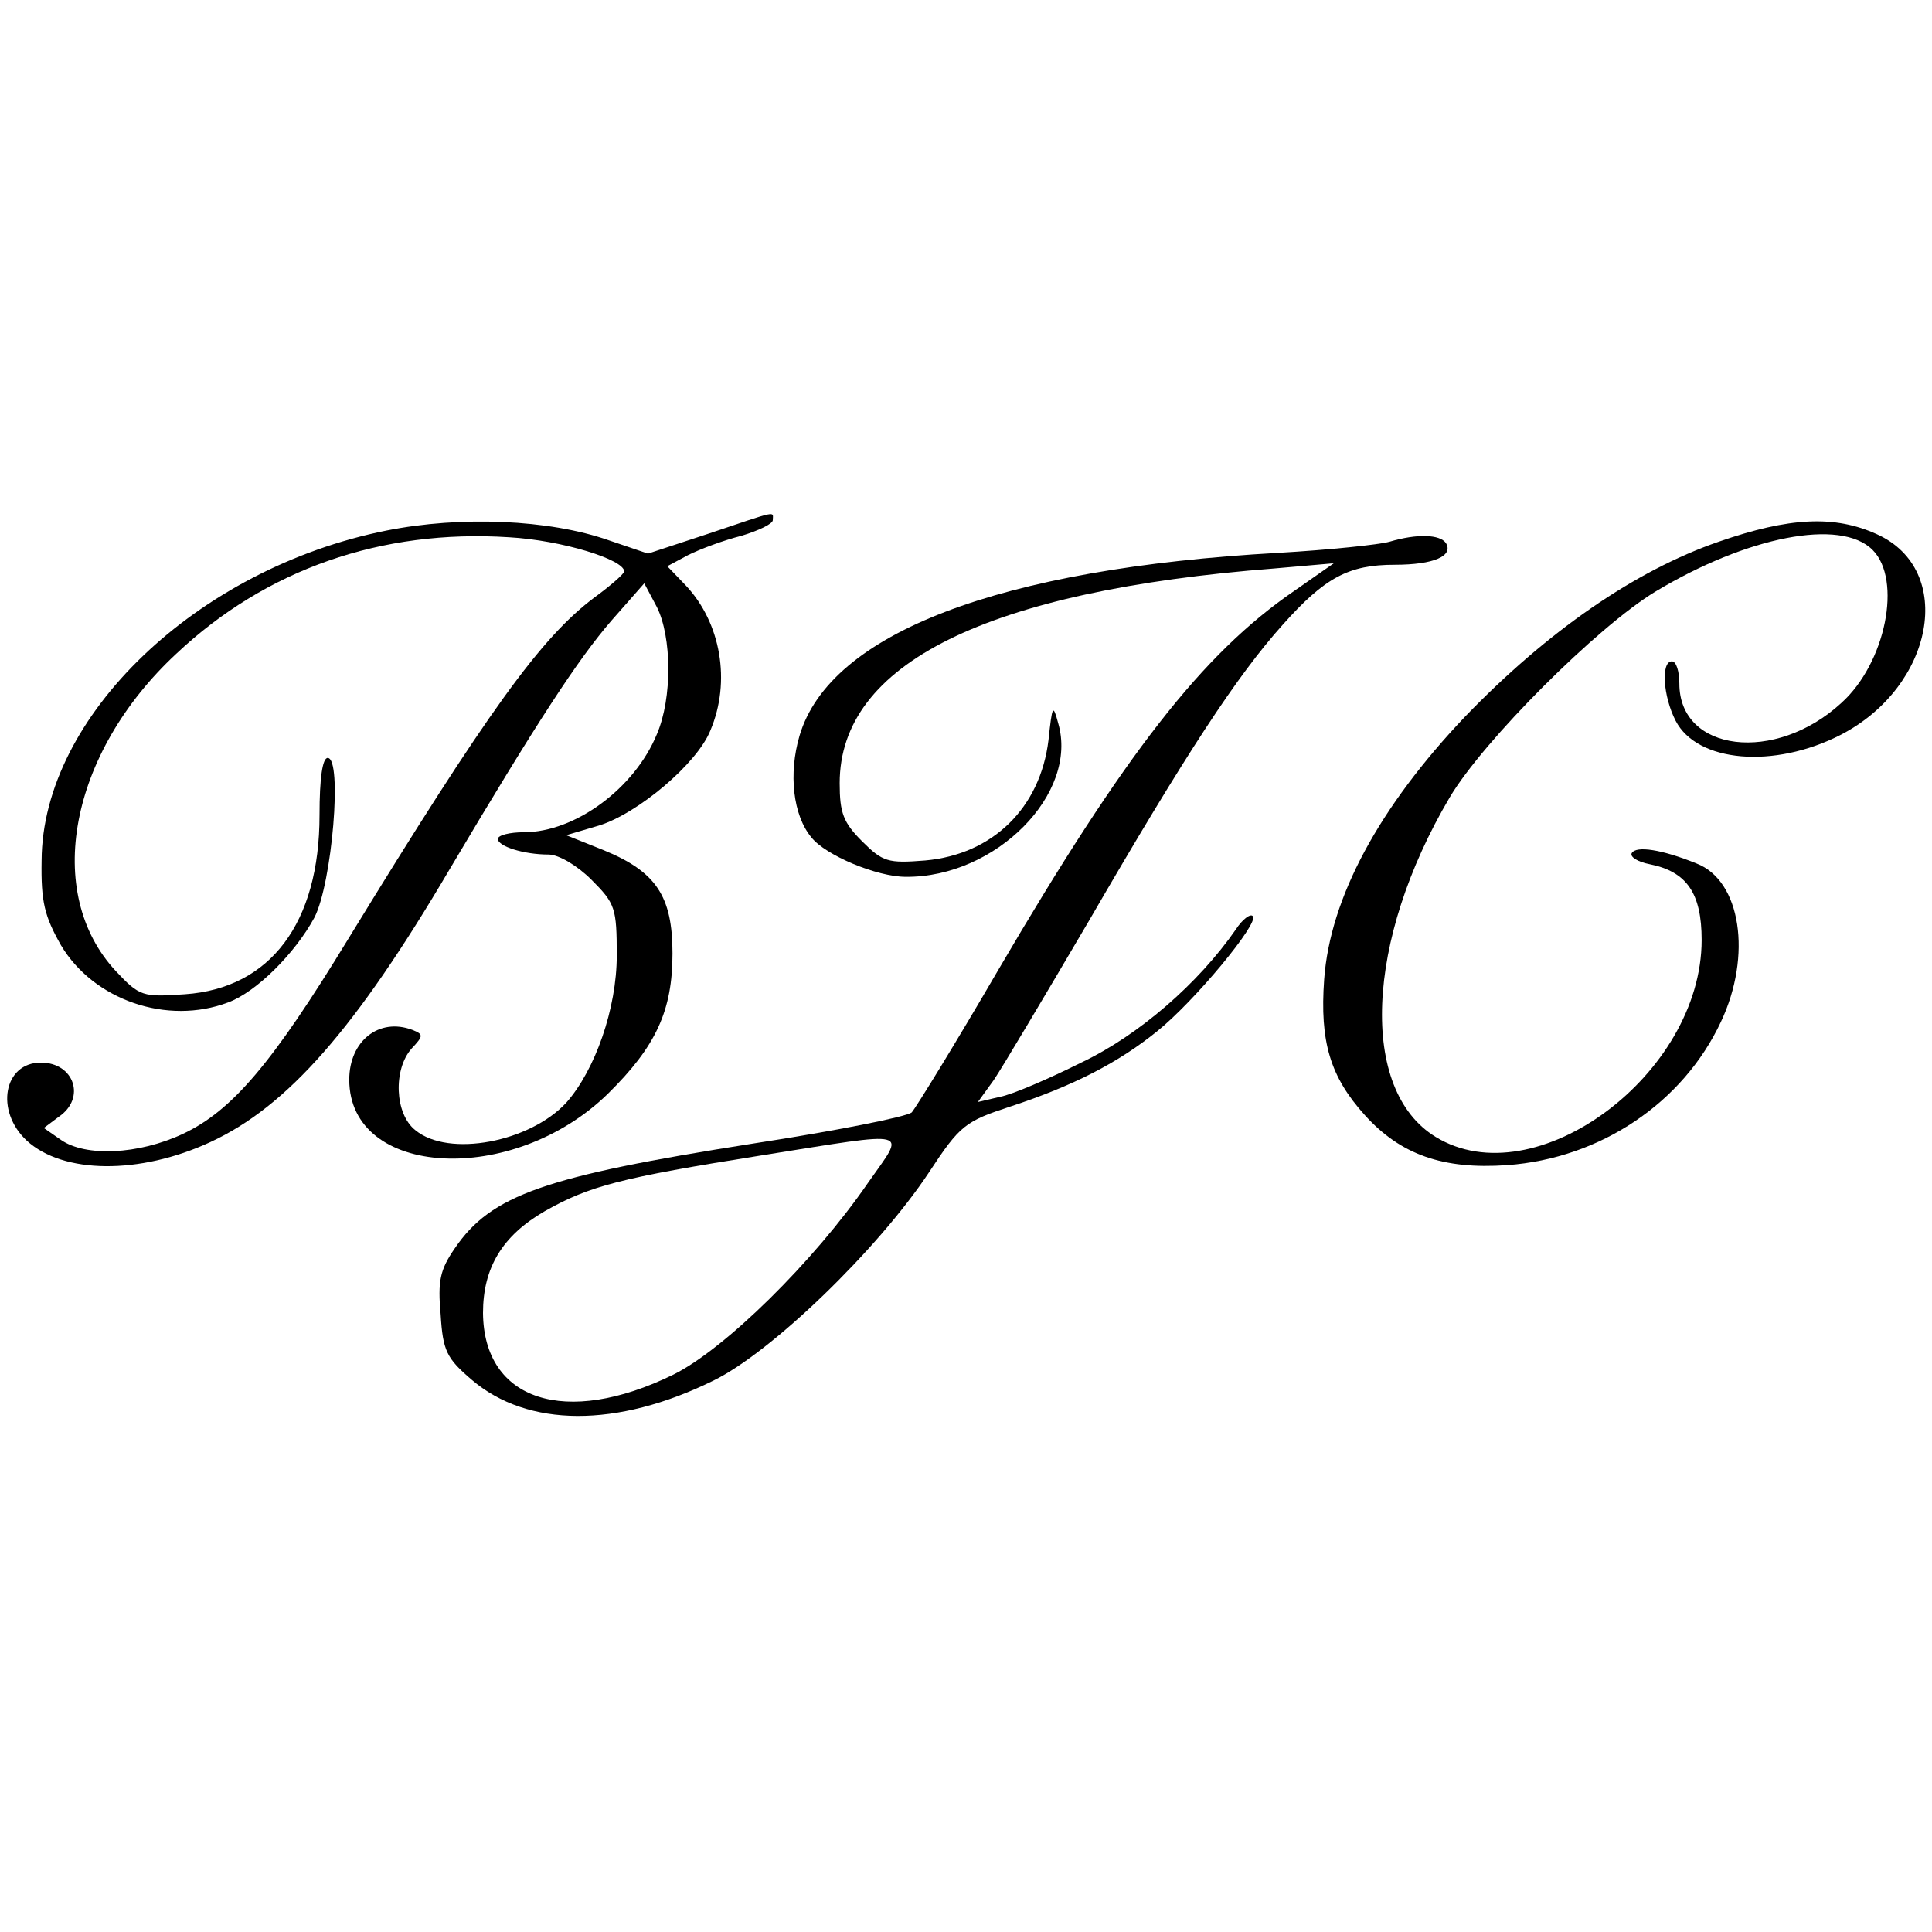<?xml version="1.0" standalone="no"?>
<!DOCTYPE svg PUBLIC "-//W3C//DTD SVG 20010904//EN"
 "http://www.w3.org/TR/2001/REC-SVG-20010904/DTD/svg10.dtd">
<svg version="1.0" xmlns="http://www.w3.org/2000/svg"
 width="260pt" height="260pt" viewBox="0 0 260 260"
 preserveAspectRatio="xMidYMid meet">
<g transform="translate(0,260) scale(0.1,-0.1)"
fill="#000000" stroke="none">
<path d="M954 1882 l-82 -27 -53 18 c-80 28 -199 33 -299 13 -255 -51 -463
-250 -464 -444 -1 -56 4 -75 26 -114 44 -74 143 -108 225 -77 38 14 90 66 116
114 24 46 38 215 18 215 -7 0 -11 -27 -11 -77 0 -145 -66 -233 -181 -241 -57
-4 -61 -3 -93 31 -98 105 -63 293 81 427 121 114 276 168 448 157 71 -4 155
-30 155 -46 0 -3 -18 -19 -40 -35 -72 -54 -143 -152 -331 -459 -103 -169 -157
-232 -223 -263 -60 -28 -131 -31 -164 -8 l-23 16 20 15 c37 25 21 73 -24 73
-50 0 -62 -65 -19 -105 49 -45 152 -46 247 -2 104 48 196 153 322 367 118 199
173 283 218 335 l44 50 17 -32 c20 -40 21 -122 0 -171 -30 -73 -110 -132 -179
-132 -19 0 -35 -4 -35 -9 0 -10 35 -21 68 -21 14 0 39 -15 58 -34 32 -32 34
-38 34 -102 0 -71 -29 -154 -68 -198 -49 -53 -158 -74 -203 -37 -28 22 -30 82
-5 110 16 17 16 19 1 25 -45 17 -85 -15 -85 -67 0 -132 220 -144 348 -19 65
64 87 112 87 189 0 77 -22 110 -93 139 l-50 20 44 13 c52 16 132 83 150 128
28 66 14 145 -33 195 l-25 26 28 15 c16 8 48 20 72 26 23 7 42 16 42 21 0 12
9 14 -86 -18z"/>
<path d="M2313 1871 c-113 -39 -231 -121 -341 -235 -116 -122 -182 -244 -190
-354 -6 -84 8 -131 55 -183 48 -53 105 -73 191 -67 126 9 237 84 288 193 42
89 27 190 -33 213 -47 19 -81 24 -87 14 -3 -5 8 -12 24 -15 50 -10 70 -39 70
-102 0 -181 -224 -347 -358 -265 -103 63 -95 264 19 457 45 76 199 230 277
277 123 74 249 99 292 56 40 -40 18 -152 -42 -206 -89 -82 -218 -66 -218 26 0
16 -4 30 -10 30 -15 0 -12 -47 5 -80 29 -56 132 -65 222 -19 126 65 155 222
49 270 -57 26 -118 23 -213 -10z"/>
<path d="M1870 1871 c-14 -4 -81 -11 -150 -15 -375 -21 -603 -108 -644 -246
-15 -51 -9 -107 16 -137 19 -24 88 -53 127 -53 121 -1 233 112 205 207 -7 26
-8 24 -13 -23 -11 -91 -75 -154 -166 -162 -50 -4 -57 -2 -85 26 -25 25 -30 38
-30 78 0 161 198 259 585 289 l80 7 -53 -37 c-124 -85 -228 -219 -399 -511
-57 -98 -110 -184 -116 -191 -7 -6 -103 -25 -214 -42 -280 -44 -352 -69 -401
-141 -20 -29 -23 -44 -19 -89 3 -49 8 -59 42 -88 75 -64 195 -65 325 -1 78 38
221 176 290 280 42 64 49 69 110 89 85 28 145 59 197 101 50 40 138 146 129
155 -3 4 -14 -4 -23 -18 -50 -72 -130 -142 -208 -179 -44 -22 -93 -43 -109
-46 l-30 -7 21 29 c11 16 68 112 128 214 131 226 200 331 261 399 57 64 89 81
151 81 53 0 79 12 69 29 -8 12 -39 13 -76 2z m-702 -863 c-73 -106 -193 -224
-262 -258 -145 -71 -255 -35 -256 83 0 61 26 104 83 137 60 34 102 45 291 75
208 33 195 36 144 -37z"/>
</g>
</svg>
